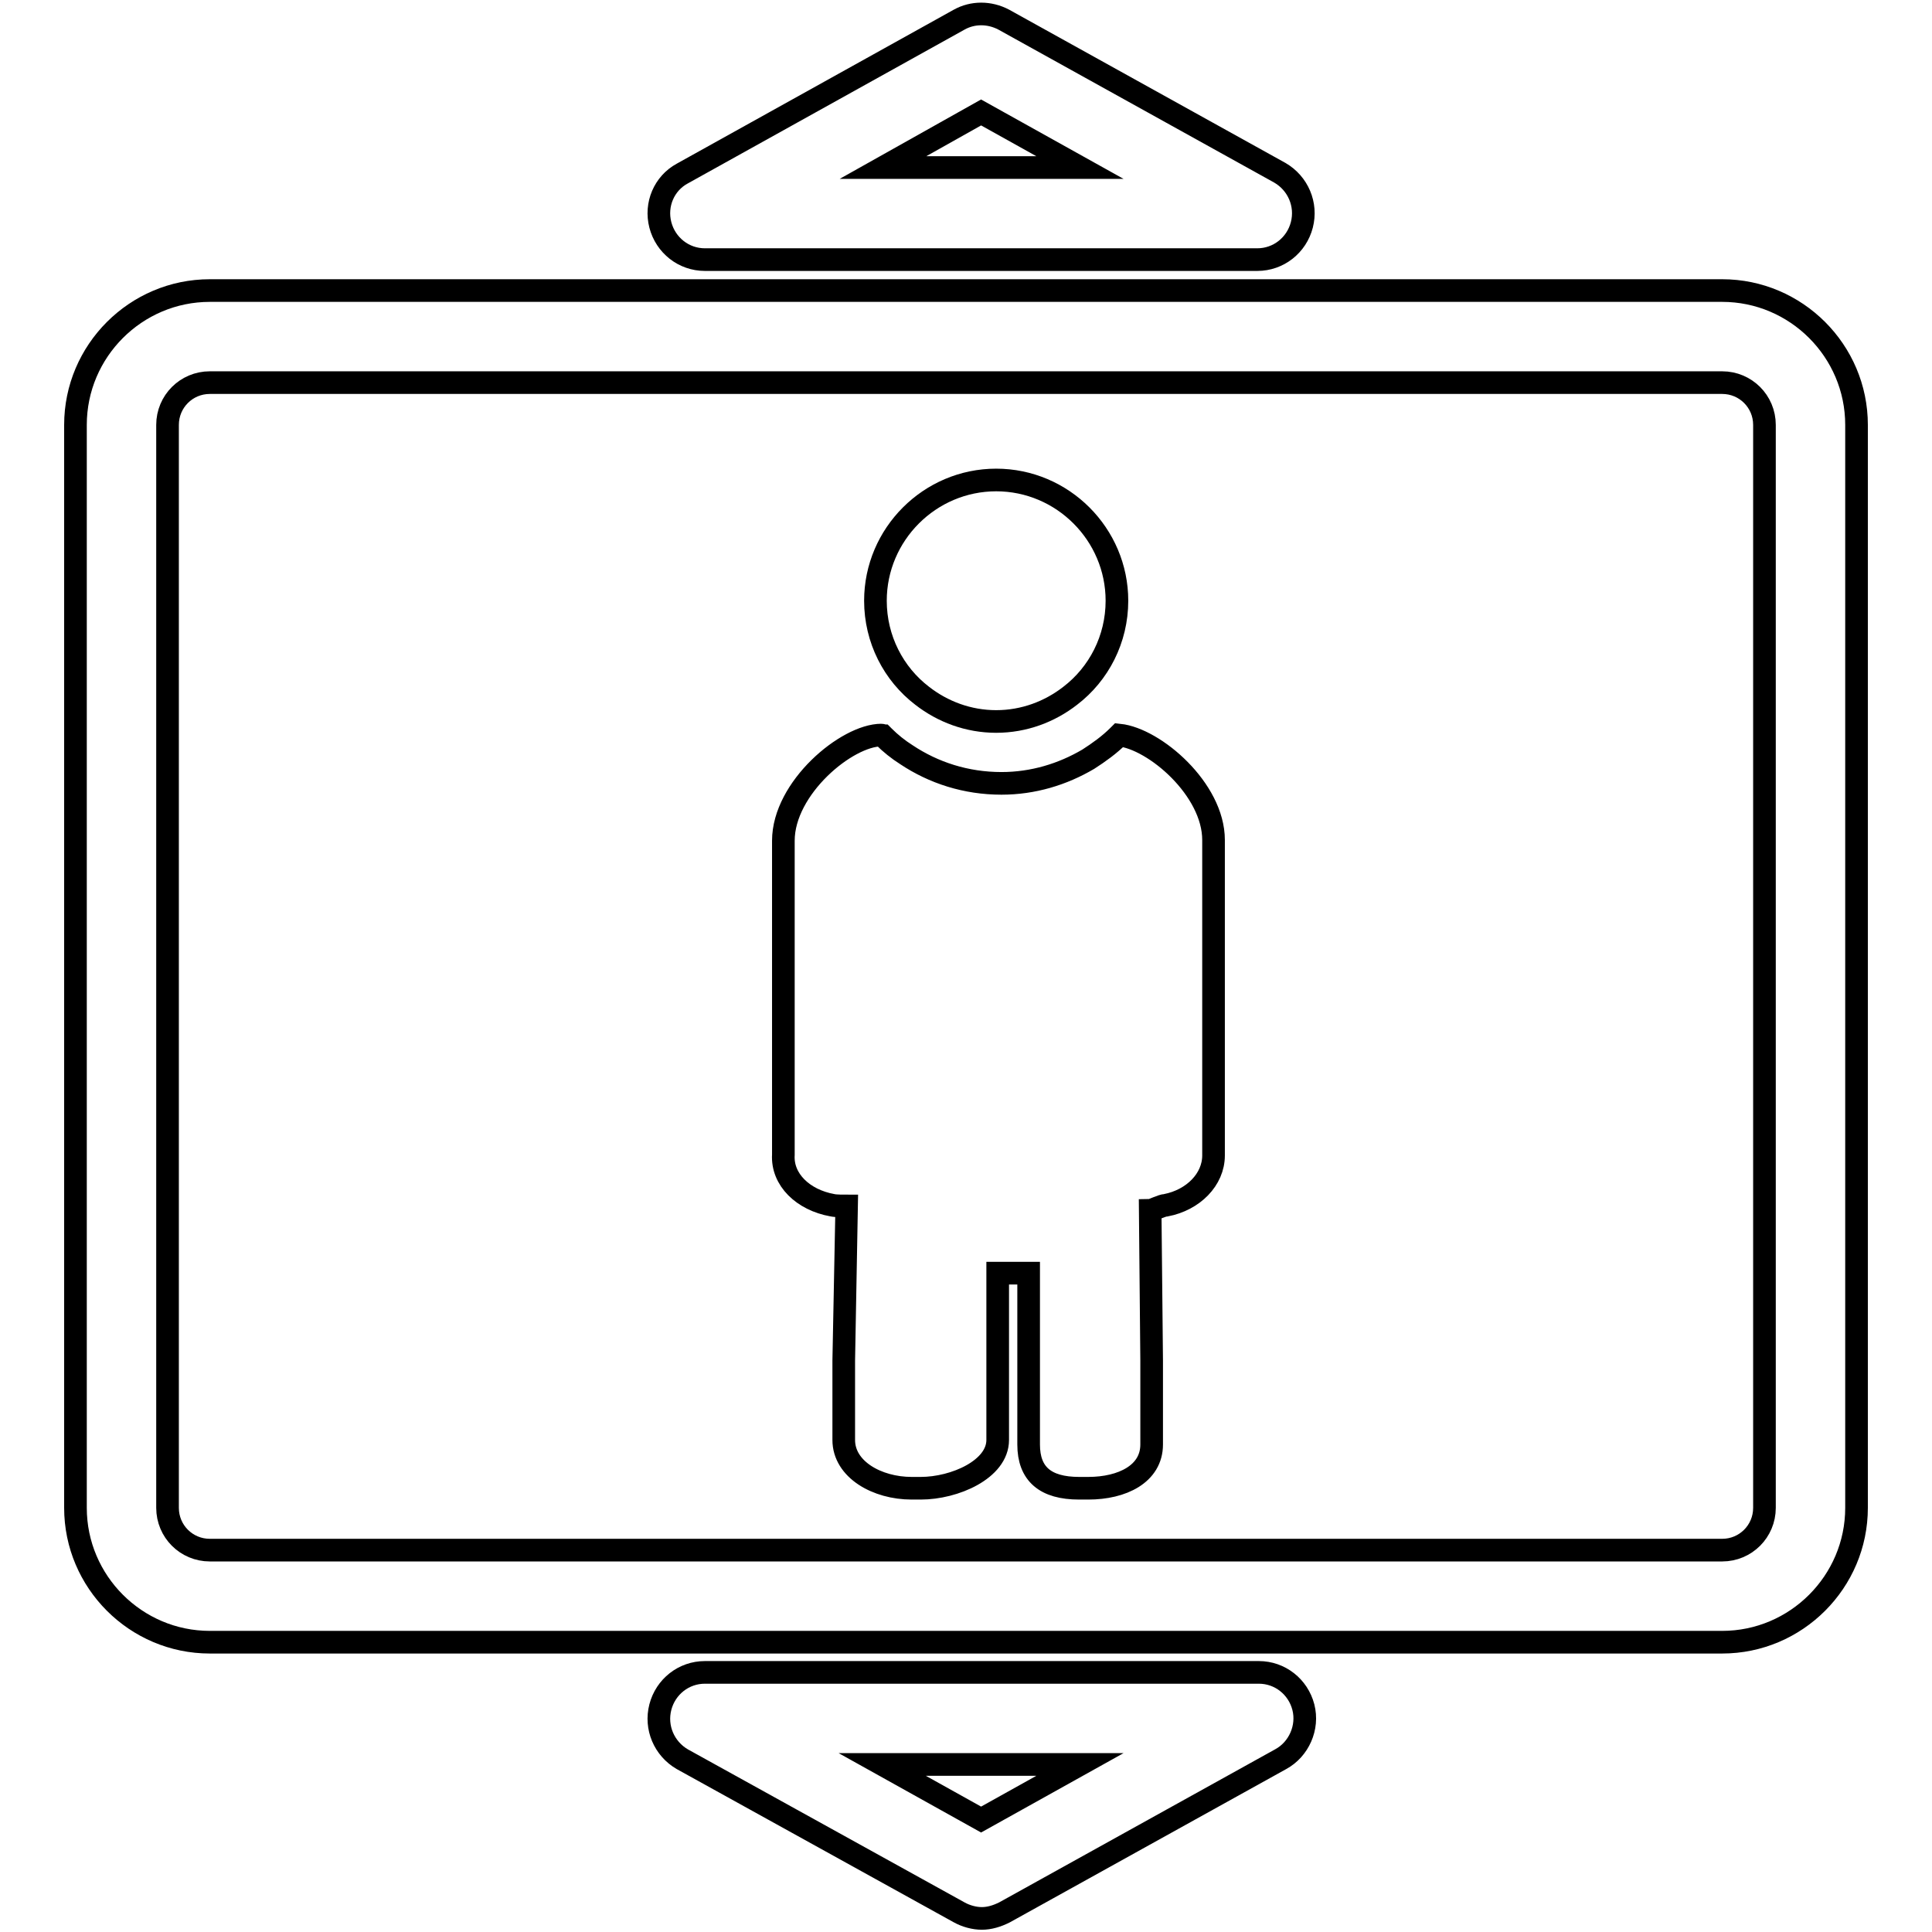 <?xml version="1.0" encoding="utf-8"?>
<!-- Svg Vector Icons : http://www.onlinewebfonts.com/icon -->
<!DOCTYPE svg PUBLIC "-//W3C//DTD SVG 1.1//EN" "http://www.w3.org/Graphics/SVG/1.1/DTD/svg11.dtd">
<svg version="1.1" xmlns="http://www.w3.org/2000/svg" xmlns:xlink="http://www.w3.org/1999/xlink" x="0px" y="0px" viewBox="0 0 256 256" enable-background="new 0 0 256 256" xml:space="preserve">
<g><g><g><g><path stroke-width="3" fill-opacity="0" stroke="#000000"  d="M10,56.3v143.5c0,9.8,8,17.8,17.8,17.8h200.4c9.8,0,17.8-8,17.8-17.8V56.3c0-9.8-8-17.8-17.8-17.8H27.8C18,38.5,10,46.5,10,56.3z M22.2,56.3c0-3.1,2.5-5.6,5.6-5.6h200.4c3.1,0,5.6,2.5,5.6,5.6v143.5c0,3.1-2.5,5.6-5.6,5.6H27.8c-3.1,0-5.6-2.5-5.6-5.6L22.2,56.3L22.2,56.3z"/><path stroke-width="3" fill-opacity="0" stroke="#000000"  d="M87.5,29.8c0.7,2.7,3.1,4.6,5.9,4.6h73.2c2.8,0,5.2-1.9,5.9-4.6c0.7-2.7-0.5-5.5-2.9-6.9L133,2.6c-1.9-1-4.1-1-5.9,0L90.4,23C88,24.3,86.8,27.1,87.5,29.8z M130,14.9l13.1,7.3H117L130,14.9z"/><path stroke-width="3" fill-opacity="0" stroke="#000000"  d="M127.1,253.4c0.9,0.5,2,0.8,3,0.8c1,0,2-0.3,3-0.8l36.6-20.3c2.4-1.3,3.7-4.2,3-6.9c-0.7-2.7-3.1-4.6-5.9-4.6H93.4c-2.8,0-5.2,1.9-5.9,4.6c-0.7,2.7,0.5,5.5,2.9,6.9L127.1,253.4z M143.1,233.8l-13.1,7.3l-13.1-7.3H143.1z"/><path stroke-width="3" fill-opacity="0" stroke="#000000"  d="M122.2,92.2c2.7,2.1,6.1,3.4,9.8,3.4c3.7,0,7.1-1.3,9.8-3.4c3.8-2.9,6.2-7.5,6.2-12.6c0-8.8-7.2-16-16-16c-8.8,0-16,7.2-16,16C116,84.7,118.4,89.3,122.2,92.2z"/><path stroke-width="3" fill-opacity="0" stroke="#000000"  d="M110.3,159.7c0.4,0.1,1.6,0.1,1.9,0.1c0,0.4-0.4,20.5-0.4,20.5v10.5c0,3.9,4.4,6.4,9,6.4h1.2c4.5,0,10.2-2.5,10.2-6.4v-11.1v-11h4.1v11v11.7c0,3.9,2.2,5.8,6.7,5.8h1.2c4.5,0,8.4-1.9,8.4-5.8v-11.1c0,0-0.2-19.2-0.2-19.9c0.2,0,1.6-0.7,2.1-0.7c3.6-0.7,6.3-3.4,6.3-6.6v-41.8c0-6.7-7.8-13.4-12.5-13.9c0,0-0.1,0.1-0.1,0.1c-1.2,1.2-2.6,2.2-4,3.1c-3.4,2-7.3,3.2-11.5,3.2c-4.7,0-9-1.4-12.6-3.8c-1.1-0.7-2.1-1.5-3-2.4c0,0-0.1-0.1-0.1-0.1c-0.1,0-0.1-0.1-0.2-0.1c-4.6,0-13,7-13,14V153C103.6,156.3,106.4,159,110.3,159.7z"/></g></g><g></g><g></g><g></g><g></g><g></g><g></g><g></g><g></g><g></g><g></g><g></g><g></g><g></g><g></g><g></g></g></g>
</svg>